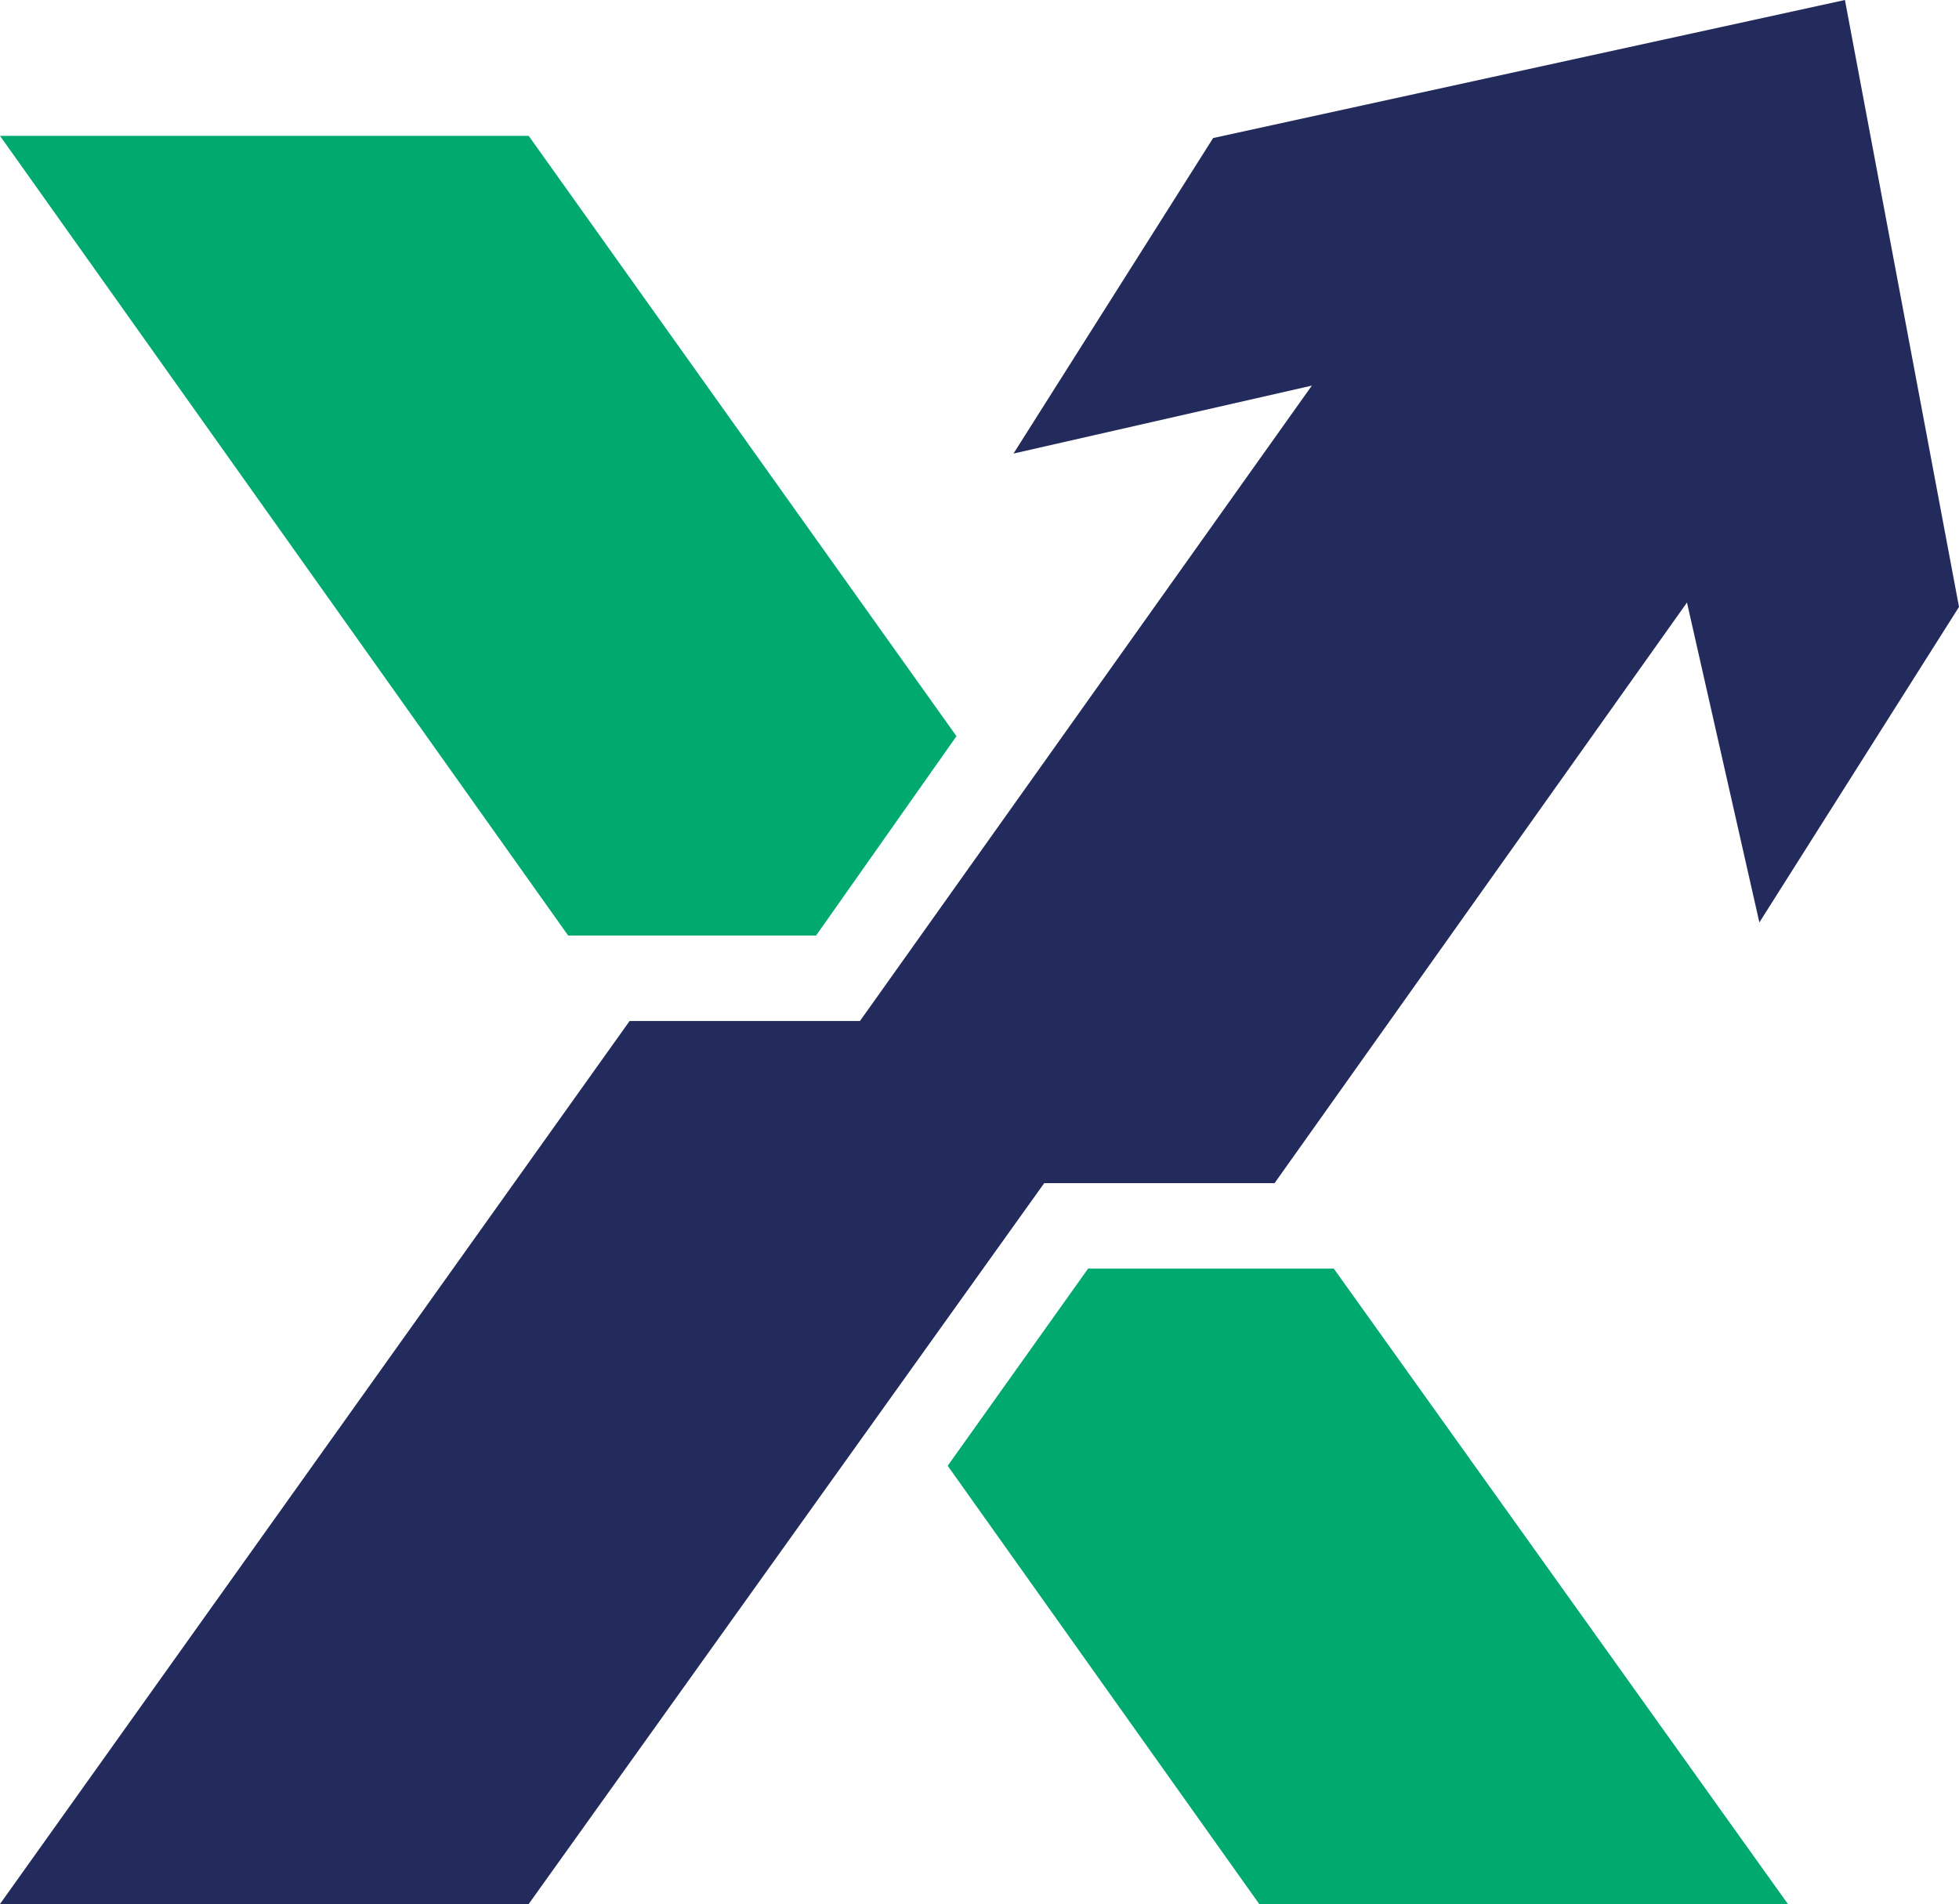 <?xml version="1.0" encoding="UTF-8"?>
<svg xmlns="http://www.w3.org/2000/svg" width="500" height="486" viewBox="0 0 500 486" fill="none">
  <path d="M134.938 34.674H0L145.017 238.805H208.287L244.121 187.912L134.938 34.674Z" fill="#00AA6E"></path>
  <path d="M340.427 323.813H277.717L241.882 374.147L321.39 485.999H456.328L340.427 323.813Z" fill="#00AA6E"></path>
  <path d="M470.885 0L309.63 35.234L258.679 115.768L334.826 98.43L219.485 260.617H160.694L0 486H134.938L266.517 302.002H325.308L430.571 153.797L449.048 235.45L500 154.916L470.885 0Z" fill="#232A5C"></path>
</svg>
